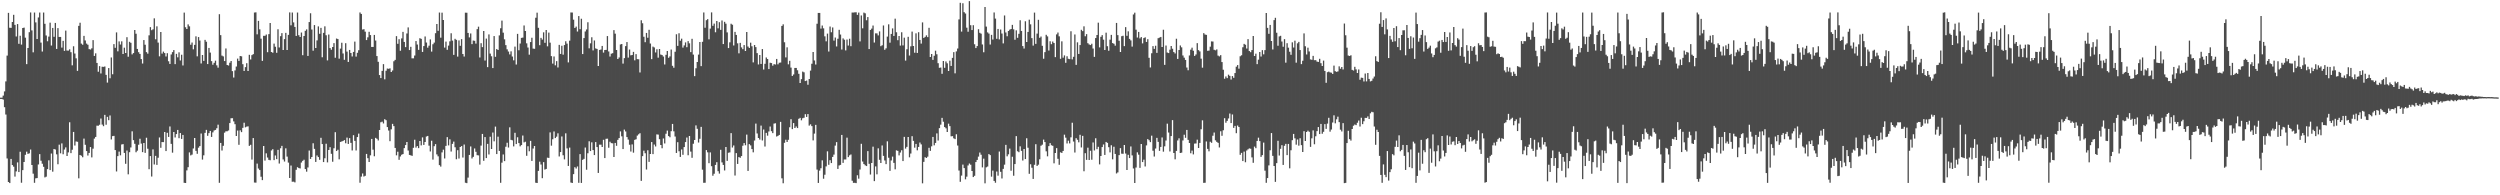 <?xml version="1.0" encoding="UTF-8"?>
<svg xmlns="http://www.w3.org/2000/svg" width="1920" height="150">
  <path d="M0 75.000h1v1.000H0zM1 75.000h1v1.000H1zM2 73.441h1v3.076H2zM3 70.198h1v12.129H3zM4 62.517h1v25.425H4zM5 42.714h1v78.979H5zM6 9.899h1v129.867H6zM7 21.288h1v119.325H7zM8 21.421h1v100.625H8zM9 16.908h1v109.851H9zM10 11.391h1v116.612H10zM11 19.084h1v116.548H11zM12 28.027h1v103.619H12zM13 18.505h1v106.203H13zM14 33.634h1v98.503H14zM15 27.445h1v89.105H15zM16 34.264h1v106.075H16zM17 21.519h1v109.135H17zM18 21.201h1v103.195H18zM19 28.942h1v89.963H19zM20 49.239h1v67.228H20zM21 36.848h1v81.316H21zM22 24.717h1v93.046H22zM23 9.581h1v105.255H23zM24 23.339h1v103.385H24zM25 40.201h1v93.180H25zM26 9.599h1v130.769H26zM27 17.180h1v119.778H27zM28 29.949h1v106.789H28zM29 13.417h1v112.900H29zM30 9.604h1v108.784H30zM31 32.707h1v90.739H31zM32 39.569h1v86.173H32zM33 9.606h1v118.514H33zM34 18.281h1v117.986H34zM35 27.255h1v108.448H35zM36 31.716h1v98.158H36zM37 28.120h1v94.997H37zM38 17.406h1v113.186H38zM39 34.964h1v82.950H39zM40 21.451h1v110.407H40zM41 28.285h1v86.141H41zM42 17.631h1v97.226H42zM43 37.564h1v80.975H43zM44 21.584h1v104.596H44zM45 28.386h1v82.737H45zM46 28.354h1v89.421H46zM47 36.552h1v73.573H47zM48 31.396h1v87.082H48zM49 39.043h1v75.795H49zM50 23.486h1v89.727H50zM51 38.814h1v81.012H51zM52 38.850h1v78.180H52zM53 37.907h1v55.974H53zM54 40.109h1v77.492H54zM55 50.162h1v64.839H55zM56 35.518h1v65.825H56zM57 41.121h1v70.664H57zM58 44.781h1v63.882H58zM59 54.426h1v54.493H59zM60 19.885h1v117.091H60zM61 17.484h1v101.570H61zM62 33.463h1v86.116H62zM63 34.332h1v86.455H63zM64 27.560h1v78.876H64zM65 31.052h1v80.144H65zM66 33.474h1v82.559H66zM67 34.348h1v85.077H67zM68 37.736h1v79.707H68zM69 38.029h1v74.898H69zM70 37.099h1v83.779H70zM71 30.821h1v83.349H71zM72 42.982h1v63.461H72zM73 40.972h1v64.177H73zM74 48.310h1v48.212H74zM75 55.080h1v41.495H75zM76 50.775h1v45.017H76zM77 56.433h1v34.603H77zM78 51.231h1v44.449H78zM79 51.361h1v45.537H79zM80 51.059h1v37.180H80zM81 57.509h1v38.297H81zM82 63.439h1v26.290H82zM83 52.270h1v40.046H83zM84 60.109h1v28.567H84zM85 44.149h1v62.948H85zM86 57.014h1v47.533H86zM87 33.872h1v70.464H87zM88 36.715h1v78.560H88zM89 24.873h1v106.787H89zM90 39.409h1v80.485H90zM91 31.783h1v84.662H91zM92 34.190h1v85.093H92zM93 31.734h1v79.201H93zM94 41.451h1v69.220H94zM95 36.612h1v80.817H95zM96 40.688h1v85.111H96zM97 28.564h1v87.031H97zM98 43.570h1v90.341H98zM99 32.098h1v84.802H99zM100 32.893h1v80.375H100zM101 41.778h1v59.110H101zM102 40.736h1v66.910H102zM103 23.044h1v87.372H103zM104 25.909h1v91.007H104zM105 37.580h1v78.112H105zM106 40.077h1v71.092H106zM107 41.437h1v65.116H107zM108 45.371h1v64.901H108zM109 48.798h1v68.062H109zM110 30.773h1v79.064H110zM111 34.344h1v83.072H111zM112 40.059h1v65.711H112zM113 41.222h1v73.028H113zM114 27.120h1v102.822H114zM115 20.842h1v99.006H115zM116 23.183h1v112.403H116zM117 22.545h1v92.213H117zM118 14.088h1v112.243H118zM119 30.164h1v89.519H119zM120 20.219h1v106.402H120zM121 32.732h1v88.418H121zM122 43.266h1v62.282H122zM123 24.575h1v88.947H123zM124 41.169h1v67.933H124zM125 39.626h1v69.549H125zM126 40.752h1v60.602H126zM127 43.362h1v72.635H127zM128 40.871h1v61.105H128zM129 47.035h1v58.144H129zM130 49.077h1v48.045H130zM131 41.824h1v68.679H131zM132 40.036h1v77.212H132zM133 38.470h1v62.898H133zM134 49.253h1v56.329H134zM135 41.352h1v61.632H135zM136 44.032h1v55.752H136zM137 40.166h1v65.965H137zM138 46.447h1v55.750H138zM139 42.027h1v64.672H139zM140 50.258h1v53.351H140zM141 9.679h1v130.719H141zM142 20.920h1v119.639H142zM143 22.286h1v108.570H143zM144 18.729h1v109.684H144zM145 20.226h1v96.795H145zM146 34.376h1v84.987H146zM147 32.682h1v86.077H147zM148 37.885h1v76.148H148zM149 34.474h1v71.524H149zM150 27.917h1v87.931H150zM151 43.270h1v74.866H151zM152 28.457h1v84.951H152zM153 31.133h1v81.032H153zM154 48.761h1v53.786H154zM155 42.263h1v80.289H155zM156 46.733h1v72.559H156zM157 30.627h1v71.437H157zM158 32.048h1v67.699H158zM159 49.196h1v55.079H159zM160 36.802h1v65.424H160zM161 40.402h1v60.178H161zM162 46.964h1v58.210H162zM163 49.727h1v51.959H163zM164 48.235h1v51.966H164zM165 46.568h1v53.200H165zM166 50.180h1v48.306H166zM167 51.981h1v43.751H167zM168 10.881h1v129.524H168zM169 26.992h1v82.804H169zM170 42.707h1v72.921H170zM171 43.323h1v68.647H171zM172 46.884h1v54.992H172zM173 37.202h1v63.673H173zM174 49.910h1v50.884H174zM175 50.333h1v49.874H175zM176 48.164h1v46.367H176zM177 46.834h1v43.971H177zM178 54.652h1v36.104H178zM179 59.539h1v33.719H179zM180 54.076h1v41.291H180zM181 51.118h1v53.346H181zM182 44.994h1v55.244H182zM183 46.786h1v64.411H183zM184 43.025h1v57.077H184zM185 43.275h1v58.178H185zM186 49.326h1v48.894H186zM187 54.501h1v39.750H187zM188 51.542h1v46.242H188zM189 48.514h1v48.709H189zM190 54.536h1v42.497H190zM191 42.094h1v69.915H191zM192 45.655h1v65.564H192zM193 42.327h1v80.263H193zM194 41.599h1v64.429H194zM195 9.643h1v130.547H195zM196 9.448h1v130.842H196zM197 26.392h1v99.247H197zM198 16.022h1v113.431H198zM199 22.520h1v108.066H199zM200 29.675h1v106.077H200zM201 46.722h1v91.610H201zM202 27.477h1v84.644H202zM203 27.500h1v95.825H203zM204 26.509h1v91.254H204zM205 40.079h1v80.927H205zM206 26.230h1v96.523H206zM207 17.683h1v105.392H207zM208 39.956h1v75.589H208zM209 40.501h1v74.102H209zM210 33.476h1v89.519H210zM211 35.891h1v83.509H211zM212 40.553h1v81.646H212zM213 22.483h1v92.618H213zM214 36.461h1v89.117H214zM215 27.816h1v86.047H215zM216 25.459h1v86.589H216zM217 38.386h1v84.070H217zM218 30.038h1v94.017H218zM219 25.250h1v88.652H219zM220 38.393h1v81.872H220zM221 26.761h1v98.093H221zM222 9.542h1v127.146H222zM223 19.444h1v107.700H223zM224 9.652h1v129.922H224zM225 17.212h1v122.303H225zM226 20.679h1v119.400H226zM227 27.580h1v102.822H227zM228 9.618h1v118.798H228zM229 27.033h1v102.021H229zM230 28.400h1v100.993H230zM231 24.978h1v99.870H231zM232 42.410h1v81.154H232zM233 27.624h1v95.038H233zM234 23.662h1v106.166H234zM235 22.568h1v109.277H235zM236 42.982h1v85.610H236zM237 16.928h1v98.695H237zM238 10.208h1v111.870H238zM239 22.675h1v97.894H239zM240 38.889h1v71.117H240zM241 19.233h1v95.097H241zM242 36.855h1v87.508H242zM243 31.027h1v88.389H243zM244 20.265h1v100.343H244zM245 25.960h1v96.775H245zM246 21.412h1v84.442H246zM247 43.987h1v66.654H247zM248 25.255h1v99.219H248zM249 20.219h1v101.332H249zM250 27.086h1v83.316H250zM251 46.367h1v78.371H251zM252 26.500h1v88.725H252zM253 36.926h1v76.134H253zM254 38.200h1v79.913H254zM255 36.099h1v88.123H255zM256 33.133h1v80.748H256zM257 44.364h1v57.189H257zM258 29.581h1v86.413H258zM259 30.000h1v85.015H259zM260 45.053h1v77.336H260zM261 37.347h1v71.664H261zM262 32.835h1v75.807H262zM263 41.066h1v67.194H263zM264 45.934h1v61.614H264zM265 33.183h1v76.855H265zM266 39.617h1v66.040H266zM267 47.559h1v62.996H267zM268 38.354h1v67.716H268zM269 40.714h1v68.991H269zM270 43.371h1v72.181H270zM271 39.874h1v63.948H271zM272 31.938h1v76.269H272zM273 43.456h1v72.124H273zM274 40.569h1v64.688H274zM275 38.551h1v64.060H275zM276 9.588h1v130.769H276zM277 10.714h1v124.926H277zM278 22.668h1v110.543H278zM279 22.421h1v113.134H279zM280 24.328h1v110.685H280zM281 30.748h1v87.487H281zM282 28.693h1v92.827H282zM283 24.447h1v99.984H283zM284 26.946h1v92.335H284zM285 36.069h1v70.609H285zM286 36.037h1v78.883H286zM287 26.843h1v93.149H287zM288 31.135h1v74.742H288zM289 43.048h1v63.548H289zM290 47.472h1v60.419H290zM291 57.653h1v42.172H291zM292 59.944h1v33.932H292zM293 54.417h1v39.048H293zM294 49.269h1v45.544H294zM295 60.908h1v30.625H295zM296 54.339h1v37.972H296zM297 52.615h1v44.990H297zM298 52.828h1v47.409H298zM299 52.471h1v55.979H299zM300 55.277h1v44.035H300zM301 54.124h1v40.993H301zM302 47.047h1v49.808H302zM303 45.996h1v67.595H303zM304 27.729h1v91.556H304zM305 33.659h1v82.870H305zM306 30.087h1v92.616H306zM307 38.981h1v81.181H307zM308 29.491h1v89.348H308zM309 24.481h1v93.831H309zM310 32.183h1v81.607H310zM311 36.211h1v75.187H311zM312 25.697h1v83.339H312zM313 21.064h1v94.539H313zM314 38.452h1v80.524H314zM315 35.950h1v83.335H315zM316 44.774h1v74.951H316zM317 44.804h1v68.684H317zM318 42.659h1v64.681H318zM319 31.519h1v81.863H319zM320 34.190h1v77.972H320zM321 38.283h1v75.482H321zM322 29.361h1v78.935H322zM323 29.846h1v81.799H323zM324 39.869h1v65.635H324zM325 35.390h1v75.919H325zM326 27.988h1v81.064H326zM327 32.645h1v72.218H327zM328 36.598h1v67.777H328zM329 35.053h1v76.816H329zM330 30.242h1v86.102H330zM331 39.613h1v68.496H331zM332 34.019h1v88.533H332zM333 32.721h1v79.581H333zM334 25.513h1v85.161H334zM335 18.411h1v100.181H335zM336 23.630h1v96.441H336zM337 9.599h1v117.246H337zM338 28.912h1v99.018H338zM339 9.730h1v107.310H339zM340 15.356h1v99.581H340zM341 36.539h1v85.141H341zM342 31.940h1v80.078H342zM343 38.228h1v67.079H343zM344 35.028h1v76.658H344zM345 31.760h1v75.239H345zM346 25.543h1v90.826H346zM347 31.171h1v79.306H347zM348 42.117h1v66.654H348zM349 29.800h1v83.314H349zM350 30.640h1v91.657H350zM351 43.456h1v71.898H351zM352 31.034h1v90.700H352zM353 35.163h1v77.757H353zM354 30.061h1v82.117H354zM355 41.489h1v79.483H355zM356 43.410h1v67.613H356zM357 9.732h1v130.602H357zM358 9.794h1v130.849H358zM359 25.310h1v111.099H359zM360 28.732h1v90.272H360zM361 25.692h1v86.793H361zM362 33.870h1v87.817H362zM363 31.126h1v89.323H363zM364 31.339h1v82.666H364zM365 33.495h1v83.083H365zM366 22.371h1v96.844H366zM367 20.496h1v98.862H367zM368 44.112h1v82.287H368zM369 33.170h1v78.650H369zM370 36.179h1v66.697H370zM371 23.808h1v99.680H371zM372 46.490h1v58.780H372zM373 29.640h1v91.733H373zM374 51.579h1v58.899H374zM375 26.420h1v92.232H375zM376 41.146h1v63.886H376zM377 43.227h1v71.195H377zM378 52.290h1v49.513H378zM379 27.695h1v80.863H379zM380 43.618h1v53.593H380zM381 37.683h1v80.664H381zM382 38.409h1v66.537H382zM383 27.161h1v88.741H383zM384 21.687h1v118.693H384zM385 15.809h1v109.109H385zM386 25.079h1v93.557H386zM387 30.201h1v93.548H387zM388 34.644h1v78.032H388zM389 37.878h1v71.751H389zM390 39.574h1v73.735H390zM391 41.798h1v56.001H391zM392 39.425h1v67.990H392zM393 43.421h1v64.349H393zM394 46.319h1v66.132H394zM395 35.813h1v66.173H395zM396 49.553h1v61.069H396zM397 26.017h1v79.425H397zM398 38.622h1v71.277H398zM399 33.456h1v78.917H399zM400 29.105h1v82.309H400zM401 28.857h1v75.223H401zM402 19.560h1v89.803H402zM403 23.811h1v85.060H403zM404 33.275h1v86.368H404zM405 36.518h1v75.832H405zM406 41.991h1v74.182H406zM407 32.288h1v75.894H407zM408 28.963h1v94.619H408zM409 37.324h1v76.727H409zM410 37.498h1v74.630H410zM411 13.625h1v126.734H411zM412 9.723h1v130.810H412zM413 21.346h1v109.881H413zM414 34.705h1v89.467H414zM415 29.061h1v97.308H415zM416 30.418h1v106.455H416zM417 24.843h1v99.698H417zM418 32.872h1v97.379H418zM419 23.028h1v106.729H419zM420 35.589h1v85.503H420zM421 25.037h1v96.262H421zM422 32.762h1v68.908H422zM423 43.098h1v68.764H423zM424 48.834h1v58.137H424zM425 43.382h1v57.590H425zM426 50.178h1v55.853H426zM427 46.925h1v58.057H427zM428 51.807h1v50.609H428zM429 34.460h1v85.720H429zM430 41.421h1v75.347H430zM431 35.117h1v69.675H431zM432 41.991h1v77.260H432zM433 34.612h1v87.807H433zM434 31.673h1v70.716H434zM435 33.508h1v80.481H435zM436 47.937h1v79.479H436zM437 31.247h1v82.133H437zM438 9.560h1v130.607H438zM439 9.627h1v130.895H439zM440 15.122h1v118.592H440zM441 21.469h1v106.938H441zM442 20.432h1v108.977H442zM443 24.220h1v103.621H443zM444 12.332h1v128.048H444zM445 22.433h1v95.933H445zM446 14.410h1v126.061H446zM447 41.501h1v81.271H447zM448 29.240h1v92.744H448zM449 24.170h1v89.125H449zM450 22.643h1v107.723H450zM451 17.088h1v100.629H451zM452 37.095h1v71.389H452zM453 33.282h1v82.731H453zM454 28.635h1v80.657H454zM455 38.690h1v76.578H455zM456 31.068h1v88.009H456zM457 37.177h1v71.934H457zM458 37.592h1v75.372H458zM459 50.704h1v82.118H459zM460 38.324h1v72.763H460zM461 38.063h1v73.042H461zM462 35.264h1v77.626H462zM463 40.377h1v66.974H463zM464 38.402h1v82.983H464zM465 38.306h1v68.276H465zM466 27.690h1v78.814H466zM467 39.537h1v73.903H467zM468 43.442h1v65.388H468zM469 41.192h1v68.755H469zM470 40.881h1v69.190H470zM471 23.138h1v97.425H471zM472 25.852h1v83.927H472zM473 38.379h1v73.575H473zM474 45.325h1v62.085H474zM475 44.156h1v61.879H475zM476 34.138h1v66.754H476zM477 33.778h1v70.913H477zM478 48.869h1v65.599H478zM479 44.630h1v54.905H479zM480 35.413h1v65.539H480zM481 32.330h1v72.943H481zM482 44.245h1v62.966H482zM483 38.040h1v73.092H483zM484 42.508h1v73.850H484zM485 42.263h1v68.618H485zM486 39.812h1v77.421H486zM487 46.319h1v61.115H487zM488 41.567h1v65.365H488zM489 45.401h1v58.725H489zM490 45.502h1v57.679H490zM491 55.676h1v46.615H491zM492 15.575h1v123.314H492zM493 17.855h1v102.030H493zM494 28.189h1v87.549H494zM495 32.389h1v85.299H495zM496 25.314h1v104.914H496zM497 28.983h1v86.429H497zM498 22.865h1v101.433H498zM499 33.440h1v84.850H499zM500 45.435h1v63.676H500zM501 35.815h1v82.561H501zM502 36.477h1v74.534H502zM503 40.308h1v72.161H503zM504 37.832h1v65.406H504zM505 44.268h1v59.100H505zM506 37.614h1v69.313H506zM507 41.906h1v69.455H507zM508 42.293h1v71.584H508zM509 43.419h1v62.907H509zM510 49.514h1v60.655H510zM511 42.078h1v60.620H511zM512 39.157h1v61.144H512zM513 44.396h1v60.098H513zM514 43.334h1v62.076H514zM515 38.029h1v62.744H515zM516 50.553h1v44.603H516zM517 52.020h1v48.842H517zM518 39.713h1v65.159H518zM519 26.296h1v91.183H519zM520 35.250h1v73.955H520zM521 25.548h1v90.643H521zM522 31.274h1v89.238H522zM523 29.681h1v85.083H523zM524 36.555h1v82.332H524zM525 34.843h1v78.082H525zM526 32.570h1v76.537H526zM527 36.248h1v69.402H527zM528 31.602h1v87.633H528zM529 33.295h1v71.147H529zM530 40.052h1v76.352H530zM531 29.796h1v91.412H531zM532 41.929h1v68.437H532zM533 58.472h1v49.023H533zM534 52.423h1v43.898H534zM535 47.635h1v51.268H535zM536 41.920h1v67.530H536zM537 32.247h1v74.376H537zM538 50.812h1v46.645H538zM539 32.096h1v98.190H539zM540 9.581h1v130.794H540zM541 21.313h1v119.046H541zM542 15.527h1v99.711H542zM543 14.710h1v102.268H543zM544 30.194h1v95.139H544zM545 21.991h1v95.033H545zM546 9.547h1v118.091H546zM547 19.819h1v115.157H547zM548 18.102h1v115.322H548zM549 24.804h1v101.868H549zM550 16.106h1v108.471H550zM551 21.751h1v109.721H551zM552 17.052h1v116.297H552zM553 22.927h1v92.133H553zM554 15.710h1v109.016H554zM555 33.852h1v92.841H555zM556 16.752h1v114.159H556zM557 18.201h1v94.708H557zM558 24.870h1v98.675H558zM559 36.939h1v80.362H559zM560 32.490h1v84.546H560zM561 18.251h1v83.996H561zM562 18.986h1v94.330H562zM563 34.932h1v76.775H563zM564 24.481h1v110.311H564zM565 26.830h1v90.755H565zM566 33.295h1v92.584H566zM567 40.945h1v79.671H567zM568 32.934h1v88.263H568zM569 36.392h1v83.477H569zM570 37.804h1v74.095H570zM571 34.607h1v75.253H571zM572 39.169h1v72.390H572zM573 24.600h1v78.784H573zM574 35.715h1v95.546H574zM575 36.795h1v73.902H575zM576 32.751h1v78.915H576zM577 35.550h1v78.920H577zM578 47.912h1v69.076H578zM579 34.566h1v73.342H579zM580 36.211h1v58.695H580zM581 40.823h1v61.655H581zM582 49.528h1v56.452H582zM583 42.247h1v64.985H583zM584 49.102h1v47.359H584zM585 37.699h1v70.167H585zM586 53.391h1v46.079H586zM587 49.020h1v63.493H587zM588 44.156h1v57.887H588zM589 45.335h1v58.853H589zM590 53.020h1v47.936H590zM591 48.157h1v49.034H591zM592 48.441h1v52.307H592zM593 50.411h1v51.815H593zM594 49.237h1v45.711H594zM595 49.571h1v45.120H595zM596 45.275h1v59.574H596zM597 49.386h1v54.944H597zM598 48.198h1v55.450H598zM599 48.035h1v45.566H599zM600 19.938h1v117.002H600zM601 18.668h1v122.076H601zM602 32.474h1v77.182H602zM603 44.067h1v63.252H603zM604 36.344h1v72.731H604zM605 49.386h1v58.002H605zM606 46.692h1v51.053H606zM607 51.915h1v39.647H607zM608 58.301h1v40.854H608zM609 57.166h1v37.368H609zM610 52.180h1v46.109H610zM611 52.151h1v44.983H611zM612 53.950h1v44.424H612zM613 56.701h1v34.543H613zM614 63.734h1v26.807H614zM615 60.796h1v31.602H615zM616 55.012h1v35.834H616zM617 55.547h1v34.887H617zM618 62.276h1v25.447H618zM619 61.823h1v27.977H619zM620 65.092h1v22.511H620zM621 60.651h1v35.793H621zM622 54.215h1v41.295H622zM623 48.958h1v47.922H623zM624 39.956h1v67.867H624zM625 46.456h1v56.150H625zM626 49.555h1v46.365H626zM627 18.251h1v111.994H627zM628 9.954h1v130.520H628zM629 9.908h1v121.110H629zM630 21.966h1v107.253H630zM631 19.592h1v103.568H631zM632 21.755h1v115.487H632zM633 27.901h1v106.311H633zM634 31.741h1v96.047H634zM635 25.788h1v90.451H635zM636 39.558h1v86.993H636zM637 20.387h1v102.666H637zM638 24.763h1v100.467H638zM639 21.080h1v99.421H639zM640 31.206h1v87.505H640zM641 28.805h1v83.007H641zM642 35.687h1v73.465H642zM643 29.755h1v99.996H643zM644 22.881h1v104.205H644zM645 26.498h1v100.105H645zM646 38.026h1v65.589H646zM647 29.471h1v95.592H647zM648 30.515h1v91.943H648zM649 38.695h1v83.784H649zM650 30.363h1v75.363H650zM651 34.943h1v85.752H651zM652 29.750h1v89.551H652zM653 35.458h1v83.195H653zM654 9.627h1v129.192H654zM655 9.604h1v130.840H655zM656 9.483h1v130.916H656zM657 9.439h1v131.199H657zM658 11.410h1v123.191H658zM659 9.700h1v127.542H659zM660 31.783h1v98.407H660zM661 11.879h1v98.542H661zM662 21.767h1v102.264H662zM663 9.666h1v116.312H663zM664 10.261h1v116.729H664zM665 15.546h1v111.977H665zM666 13.113h1v102.966H666zM667 37.665h1v88.110H667zM668 23.007h1v111.019H668zM669 21.982h1v103.200H669zM670 19.606h1v93.055H670zM671 32.677h1v106.455H671zM672 25.580h1v102.236H672zM673 25.639h1v108.258H673zM674 27.171h1v86.754H674zM675 24.110h1v98.599H675zM676 35.493h1v89.696H676zM677 34.769h1v76.967H677zM678 19.563h1v100.153H678zM679 38.244h1v85.004H679zM680 37.136h1v88.924H680zM681 28.118h1v80.407H681zM682 18.668h1v102.495H682zM683 32.778h1v98.451H683zM684 26.054h1v97.201H684zM685 21.819h1v98.427H685zM686 27.596h1v97.462H686zM687 14.337h1v115.727H687zM688 24.792h1v90.677H688zM689 30.858h1v85.031H689zM690 27.635h1v91.710H690zM691 35.014h1v82.154H691zM692 24.772h1v90.634H692zM693 34.877h1v88.817H693zM694 28.954h1v76.145H694zM695 46.559h1v67.547H695zM696 37.832h1v74.971H696zM697 28.278h1v76.953H697zM698 42.648h1v78.160H698zM699 35.600h1v82.326H699zM700 24.257h1v80.336H700zM701 35.351h1v72.829H701zM702 40.494h1v72.902H702zM703 25.603h1v84.930H703zM704 40.665h1v74.788H704zM705 24.710h1v88.139H705zM706 30.659h1v78.800H706zM707 33.474h1v77.400H707zM708 17.226h1v123.573H708zM709 29.134h1v95.200H709zM710 28.292h1v92.458H710zM711 27.136h1v94.227H711zM712 28.530h1v91.788H712zM713 21.348h1v92.149H713zM714 43.753h1v72.106H714zM715 41.485h1v70.904H715zM716 45.957h1v59.199H716zM717 42.819h1v68.780H717zM718 38.921h1v70.838H718zM719 41.675h1v60.792H719zM720 48.544h1v59.382H720zM721 52.089h1v46.320H721zM722 51.890h1v43.857H722zM723 56.673h1v33.870H723zM724 46.859h1v46.656H724zM725 52.084h1v45.525H725zM726 47.198h1v51.380H726zM727 48.651h1v52.726H727zM728 54.522h1v40.435H728zM729 46.589h1v50.295H729zM730 50.642h1v54.086H730zM731 44.421h1v60.140H731zM732 40.059h1v66.159H732zM733 56.300h1v50.543H733zM734 39.496h1v63.609H734zM735 37.276h1v74.477H735zM736 14.921h1v116.061H736zM737 2.135h1v137.475H737zM738 24.252h1v110.623H738zM739 2.531h1v123.859H739zM740 9.350h1v119.750H740zM741 10.419h1v127.285H741zM742 21.231h1v114.473H742zM743 24.387h1v102.692H743zM744 0.861h1v124.735H744zM745 19.357h1v107.134H745zM746 23.099h1v108.224H746zM747 19.347h1v116.656H747zM748 34.016h1v100.996H748zM749 36.928h1v87.558H749zM750 35.367h1v87.487H750zM751 22.424h1v97.862H751zM752 25.193h1v91.973H752zM753 25.873h1v92.955H753zM754 34.142h1v94.434H754zM755 40.155h1v81.717H755zM756 5.374h1v135.415H756zM757 20.439h1v108.087H757zM758 24.859h1v103.053H758zM759 25.822h1v92.508H759zM760 34.184h1v84.960H760zM761 26.793h1v108.886H761zM762 30.379h1v100.630H762zM763 9.579h1v129.391H763zM764 14.307h1v126.020H764zM765 29.796h1v101.948H765zM766 22.243h1v112.671H766zM767 30.274h1v86.081H767zM768 22.701h1v109.247H768zM769 25.740h1v111.307H769zM770 33.309h1v96.388H770zM771 11.861h1v114.603H771zM772 24.909h1v86.372H772zM773 27.869h1v92.170H773zM774 23.827h1v94.678H774zM775 22.810h1v91.304H775zM776 22.247h1v108.899H776zM777 19.116h1v101.238H777zM778 22.549h1v112.415H778zM779 30.524h1v95.466H779zM780 23.280h1v81.249H780zM781 29.018h1v87.148H781zM782 25.939h1v90.936H782zM783 15.546h1v96.830H783zM784 23.746h1v92.112H784zM785 35.394h1v87.888H785zM786 37.287h1v77.134H786zM787 16.342h1v105.834H787zM788 32.249h1v73.925H788zM789 24.541h1v88.940H789zM790 15.102h1v118.389H790zM791 18.668h1v107.500H791zM792 29.297h1v99.533H792zM793 35.046h1v102.358H793zM794 9.695h1v116.896H794zM795 33.714h1v77.031H795zM796 25.829h1v101.618H796zM797 15.186h1v111.275H797zM798 29.050h1v93.259H798zM799 28.043h1v83.886H799zM800 35.159h1v75.921H800zM801 45.113h1v62.092H801zM802 40.059h1v69.059H802zM803 26.708h1v89.492H803zM804 27.953h1v92.129H804zM805 38.798h1v73.438H805zM806 31.668h1v78.253H806zM807 33.945h1v77.601H807zM808 31.913h1v80.064H808zM809 33.046h1v92.390H809zM810 43.865h1v73.630H810zM811 26.415h1v87.372H811zM812 24.962h1v97.020H812zM813 27.910h1v98.670H813zM814 45.163h1v71.852H814zM815 31.764h1v85.699H815zM816 44.268h1v71.637H816zM817 42.533h1v60.886H817zM818 48.207h1v57.517H818zM819 43.236h1v66.944H819zM820 45.165h1v62.852H820zM821 45.424h1v64.722H821zM822 23.996h1v81.460H822zM823 45.598h1v48.654H823zM824 43.636h1v65.070H824zM825 26.477h1v90.659H825zM826 49.809h1v56.343H826zM827 32.536h1v74.834H827zM828 41.409h1v67.919H828zM829 34.593h1v68.942H829zM830 22.877h1v90.382H830zM831 23.898h1v80.437H831zM832 20.238h1v111.286H832zM833 27.853h1v89.828H833zM834 26.221h1v96.578H834zM835 33.202h1v80.204H835zM836 34.154h1v88.716H836zM837 34.625h1v81.133H837zM838 33.572h1v89.078H838zM839 37.251h1v72.156H839zM840 43.694h1v71.875H840zM841 29.244h1v76.958H841zM842 26.894h1v87.706H842zM843 17.397h1v95.349H843zM844 36.392h1v89.872H844zM845 28.246h1v91.575H845zM846 26.997h1v85.960H846zM847 30.489h1v80.453H847zM848 38.402h1v80.602H848zM849 25.083h1v83.914H849zM850 35.472h1v74.266H850zM851 38.940h1v74.097H851zM852 30.476h1v86.587H852zM853 26.793h1v84.763H853zM854 33.076h1v89.293H854zM855 33.595h1v79.075H855zM856 35.092h1v83.122H856zM857 17.626h1v115.580H857zM858 26.992h1v105.397H858zM859 31.309h1v87.851H859zM860 39.947h1v73.825H860zM861 27.786h1v90.211H861zM862 27.434h1v90.698H862zM863 35.408h1v75.972H863zM864 20.824h1v97.088H864zM865 27.486h1v103.067H865zM866 24.049h1v94.859H866zM867 29.874h1v91.497H867zM868 31.025h1v81.479H868zM869 35.772h1v83.589H869zM870 11.121h1v118.235H870zM871 9.711h1v130.849H871zM872 22.803h1v105.869H872zM873 28.835h1v88.160H873zM874 24.518h1v94.271H874zM875 29.503h1v99.400H875zM876 28.452h1v82.119H876zM877 33.305h1v91.154H877zM878 29.233h1v93.367H878zM879 28.670h1v99.151H879zM880 32.224h1v79.462H880zM881 30.119h1v76.692H881zM882 44.382h1v63.365H882zM883 51.791h1v57.352H883zM884 40.933h1v63.271H884zM885 35.424h1v80.318H885zM886 37.511h1v82.717H886zM887 35.143h1v78.954H887zM888 40.594h1v65.273H888zM889 29.324h1v79.643H889zM890 28.901h1v86.981H890zM891 28.342h1v84.493H891zM892 36.083h1v69.505H892zM893 22.849h1v93.616H893zM894 49.828h1v62.559H894zM895 34.969h1v72.950H895zM896 40.350h1v54.626H896zM897 40.759h1v61.023H897zM898 38.152h1v78.171H898zM899 35.303h1v69.219H899zM900 37.436h1v54.845H900zM901 39.965h1v77.558H901zM902 41.036h1v81.339H902zM903 29.768h1v86.123H903zM904 45.284h1v62.589H904zM905 38.422h1v67.814H905zM906 34.939h1v82.568H906zM907 36.358h1v80.886H907zM908 42.606h1v65.251H908zM909 44.270h1v59.226H909zM910 46.021h1v59.787H910zM911 51.869h1v47.913H911zM912 53.957h1v53.445H912zM913 42.579h1v67.269H913zM914 38.120h1v79.600H914zM915 36.589h1v79.084H915zM916 38.967h1v79.595H916zM917 42.959h1v67.304H917zM918 41.840h1v68.357H918zM919 33.110h1v74.147H919zM920 38.498h1v75.173H920zM921 39.455h1v70.302H921zM922 45.051h1v54.227H922zM923 51.945h1v40.476H923zM924 25.447h1v114.999H924zM925 26.516h1v113.848H925zM926 26.765h1v81.897H926zM927 39.034h1v75.296H927zM928 38.857h1v77.366H928zM929 35.854h1v72.987H929zM930 31.771h1v77.915H930zM931 31.920h1v72.302H931zM932 38.267h1v63.543H932zM933 38.649h1v69.126H933zM934 37.930h1v71.041H934zM935 42.693h1v67.011H935zM936 43.311h1v69.959H936zM937 42.336h1v58.501H937zM938 47.662h1v56.608H938zM939 53.577h1v46.478H939zM940 60.493h1v30.309H940zM941 58.733h1v35.541H941zM942 60.004h1v32.836H942zM943 57.351h1v33.646H943zM944 58.250h1v28.940H944zM945 61.082h1v33.436H945zM946 58.429h1v29.483H946zM947 59.736h1v38.455H947zM948 56.099h1v40.542H948zM949 51.199h1v51.099H949zM950 49.979h1v46.409H950zM951 52.757h1v44.761H951zM952 43.236h1v75.649H952zM953 42.423h1v74.992H953zM954 36.308h1v87.398H954zM955 33.680h1v82.770H955zM956 34.335h1v90.263H956zM957 37.287h1v78.347H957zM958 30.036h1v84.644H958zM959 39.203h1v74.772H959zM960 40.105h1v74.099H960zM961 38.443h1v82.447H961zM962 27.631h1v97.395H962zM963 43.007h1v69.579H963zM964 41.199h1v72.605H964zM965 49.262h1v58.995H965zM966 45.845h1v59.863H966zM967 39.951h1v68.455H967zM968 43.407h1v77.057H968zM969 38.523h1v80.634H969zM970 41.711h1v67.814H970zM971 38.519h1v92.548H971zM972 9.977h1v130.428H972zM973 21.405h1v115.361H973zM974 25.955h1v101.046H974zM975 19.141h1v96.276H975zM976 31.506h1v70.666H976zM977 37.981h1v81.724H977zM978 15.468h1v112.021H978zM979 13.646h1v126.031H979zM980 25.145h1v100.160H980zM981 35.136h1v72.994H981zM982 27.972h1v91.453H982zM983 27.500h1v86.802H983zM984 31.902h1v79.592H984zM985 35.896h1v90.765H985zM986 30.057h1v81.929H986zM987 48.120h1v62.390H987zM988 33.172h1v85.979H988zM989 36.600h1v73.955H989zM990 39.738h1v89.531H990zM991 42.096h1v73.312H991zM992 32.533h1v75.154H992zM993 36.488h1v66.386H993zM994 31.229h1v75.012H994zM995 48.122h1v62.966H995zM996 33.286h1v73.811H996zM997 32.162h1v79.700H997zM998 38.473h1v67.711H998zM999 49.239h1v62.207H999zM1000 46.637h1v70.103H1000zM1001 25.632h1v75.143H1001zM1002 35.529h1v72.772H1002zM1003 41.821h1v59.531H1003zM1004 36.607h1v63.770H1004zM1005 39.537h1v61.662H1005zM1006 45.634h1v67.183H1006zM1007 45.921h1v60.307H1007zM1008 42.915h1v57.246H1008zM1009 46.220h1v64.589H1009zM1010 46.202h1v58.469H1010zM1011 47.326h1v53.367H1011zM1012 47.587h1v50.014H1012zM1013 45.170h1v57.771H1013zM1014 48.528h1v46.635H1014zM1015 50.681h1v52.023H1015zM1016 46.518h1v54.704H1016zM1017 54.478h1v40.856H1017zM1018 63.583h1v35.393H1018zM1019 55.474h1v39.442H1019zM1020 54.989h1v35.468H1020zM1021 55.586h1v45.555H1021zM1022 55.790h1v43.667H1022zM1023 56.802h1v37.329H1023zM1024 50.363h1v38.221H1024zM1025 54.696h1v40.023H1025zM1026 55.172h1v36.493H1026zM1027 54.826h1v34.768H1027zM1028 50.967h1v42.843H1028zM1029 52.769h1v46.798H1029zM1030 51.460h1v49.519H1030zM1031 53.371h1v41.172H1031zM1032 18.077h1v122.568H1032zM1033 27.097h1v113.369H1033zM1034 36.600h1v73.289H1034zM1035 42.648h1v57.805H1035zM1036 42.991h1v63.868H1036zM1037 42.460h1v65.539H1037zM1038 53.645h1v45.443H1038zM1039 54.185h1v42.367H1039zM1040 51.322h1v44.294H1040zM1041 53.279h1v42.815H1041zM1042 56.065h1v38.212H1042zM1043 53.352h1v39.226H1043zM1044 61.244h1v35.958H1044zM1045 59.674h1v30.732H1045zM1046 59.827h1v35.498H1046zM1047 62.588h1v30.533H1047zM1048 56.497h1v34.005H1048zM1049 62.508h1v28.043H1049zM1050 56.085h1v33.296H1050zM1051 60.603h1v30.776H1051zM1052 62.503h1v24.530H1052zM1053 62.041h1v23.836H1053zM1054 60.333h1v25.910H1054zM1055 58.791h1v38.391H1055zM1056 43.206h1v68.016H1056zM1057 46.964h1v52.669H1057zM1058 47.569h1v53.813H1058zM1059 18.224h1v101.483H1059zM1060 9.432h1v124.907H1060zM1061 20.663h1v119.719H1061zM1062 15.404h1v110.879H1062zM1063 26.351h1v107.910H1063zM1064 14.154h1v121.875H1064zM1065 22.561h1v93.435H1065zM1066 44.575h1v94.146H1066zM1067 27.521h1v104.681H1067zM1068 30.299h1v99.719H1068zM1069 32.089h1v86.285H1069zM1070 21.529h1v97.759H1070zM1071 31.677h1v81.044H1071zM1072 20.107h1v87.894H1072zM1073 36.168h1v76.750H1073zM1074 29.219h1v74.708H1074zM1075 38.544h1v77.611H1075zM1076 26.857h1v88.253H1076zM1077 23.312h1v87.976H1077zM1078 23.245h1v96.443H1078zM1079 42.423h1v88.064H1079zM1080 19.199h1v92.186H1080zM1081 29.146h1v87.814H1081zM1082 37.511h1v90.829H1082zM1083 27.859h1v86.944H1083zM1084 37.072h1v92.122H1084zM1085 28.814h1v79.961H1085zM1086 45.225h1v64.955H1086zM1087 9.654h1v130.742H1087zM1088 18.491h1v116.610H1088zM1089 32.007h1v85.239H1089zM1090 29.320h1v101.552H1090zM1091 26.784h1v80.636H1091zM1092 23.087h1v102.646H1092zM1093 39.599h1v75.795H1093zM1094 27.223h1v89.652H1094zM1095 32.355h1v74.557H1095zM1096 37.530h1v68.631H1096zM1097 36.568h1v96.196H1097zM1098 35.058h1v79.087H1098zM1099 41.050h1v83.921H1099zM1100 43.927h1v59.306H1100zM1101 42.176h1v74.033H1101zM1102 37.136h1v90.701H1102zM1103 36.413h1v79.684H1103zM1104 31.931h1v79.670H1104zM1105 31.224h1v92.614H1105zM1106 40.491h1v81.328H1106zM1107 30.659h1v73.781H1107zM1108 32.311h1v83.314H1108zM1109 24.568h1v95.594H1109zM1110 32.185h1v85.290H1110zM1111 28.420h1v75.585H1111zM1112 39.004h1v72.376H1112zM1113 24.937h1v79.926H1113zM1114 38.704h1v72.229H1114zM1115 33.021h1v75.811H1115zM1116 20.737h1v87.830H1116zM1117 34.687h1v76.837H1117zM1118 35.797h1v69.416H1118zM1119 29.359h1v81.208H1119zM1120 30.416h1v77.855H1120zM1121 42.851h1v66.958H1121zM1122 36.205h1v77.750H1122zM1123 21.950h1v89.773H1123zM1124 43.597h1v67.594H1124zM1125 48.219h1v68.375H1125zM1126 34.637h1v72.149H1126zM1127 38.949h1v64.266H1127zM1128 48.985h1v59.719H1128zM1129 35.392h1v69.810H1129zM1130 39.082h1v69.485H1130zM1131 36.237h1v71.501H1131zM1132 35.504h1v71.483H1132zM1133 42.027h1v68.416H1133zM1134 47.095h1v60.973H1134zM1135 33.234h1v66.878H1135zM1136 34.785h1v80.032H1136zM1137 34.591h1v83.621H1137zM1138 36.047h1v66.317H1138zM1139 39.283h1v66.999H1139zM1140 9.613h1v130.691H1140zM1141 9.538h1v130.311H1141zM1142 28.182h1v93.067H1142zM1143 28.635h1v96.361H1143zM1144 35.909h1v84.047H1144zM1145 35.511h1v83.351H1145zM1146 31.357h1v80.279H1146zM1147 35.802h1v73.774H1147zM1148 35.957h1v75.837H1148zM1149 41.647h1v67.265H1149zM1150 40.942h1v65.962H1150zM1151 41.485h1v64.349H1151zM1152 43.792h1v64.855H1152zM1153 43.581h1v62.625H1153zM1154 44.316h1v62.403H1154zM1155 54.103h1v40.492H1155zM1156 55.545h1v38.375H1156zM1157 51.416h1v40.620H1157zM1158 54.916h1v32.534H1158zM1159 51.917h1v40.387H1159zM1160 55.540h1v35.699H1160zM1161 58.333h1v32.071H1161zM1162 55.023h1v41.179H1162zM1163 56.689h1v36.283H1163zM1164 58.321h1v33.349H1164zM1165 50.800h1v49.840H1165zM1166 51.256h1v43.584H1166zM1167 51.771h1v38.601H1167zM1168 31.595h1v76.040H1168zM1169 33.655h1v84.761H1169zM1170 31.570h1v83.944H1170zM1171 31.643h1v80.799H1171zM1172 24.978h1v94.243H1172zM1173 28.148h1v84.761H1173zM1174 28.436h1v82.556H1174zM1175 30.391h1v75.543H1175zM1176 23.474h1v90.762H1176zM1177 17.187h1v98.723H1177zM1178 28.329h1v79.006H1178zM1179 38.965h1v81.348H1179zM1180 43.176h1v71.817H1180zM1181 51.045h1v58.309H1181zM1182 48.239h1v64.896H1182zM1183 35.332h1v79.503H1183zM1184 37.752h1v67.739H1184zM1185 35.030h1v76.031H1185zM1186 39.400h1v69.684H1186zM1187 29.597h1v82.957H1187zM1188 9.551h1v129.696H1188zM1189 29.752h1v96.752H1189zM1190 22.792h1v109.275H1190zM1191 16.919h1v104.461H1191zM1192 33.014h1v82.536H1192zM1193 23.744h1v103.646H1193zM1194 19.771h1v101.607H1194zM1195 9.659h1v130.648H1195zM1196 18.171h1v110.959H1196zM1197 30.581h1v85.960H1197zM1198 29.308h1v88.876H1198zM1199 21.778h1v109.373H1199zM1200 22.620h1v97.967H1200zM1201 20.462h1v103.696H1201zM1202 29.810h1v106.391H1202zM1203 28.956h1v88.620H1203zM1204 24.719h1v104.539H1204zM1205 32.751h1v90.934H1205zM1206 38.157h1v81.998H1206zM1207 37.198h1v64.095H1207zM1208 50.345h1v46.631H1208zM1209 51.157h1v63.862H1209zM1210 43.824h1v71.797H1210zM1211 41.581h1v59.753H1211zM1212 35.266h1v73.973H1212zM1213 40.267h1v71.481H1213zM1214 36.829h1v75.493H1214zM1215 9.606h1v127.993H1215zM1216 28.008h1v91.623H1216zM1217 33.920h1v93.610H1217zM1218 28.324h1v88.997H1218zM1219 39.846h1v67.068H1219zM1220 28.148h1v95.459H1220zM1221 26.317h1v92.211H1221zM1222 9.673h1v123.733H1222zM1223 19.775h1v104.729H1223zM1224 33.875h1v74.646H1224zM1225 38.814h1v69.146H1225zM1226 26.878h1v101.678H1226zM1227 24.209h1v94.678H1227zM1228 23.190h1v96.365H1228zM1229 39.109h1v92.118H1229zM1230 34.538h1v80.909H1230zM1231 26.042h1v99.032H1231zM1232 30.858h1v84.914H1232zM1233 42.041h1v75.651H1233zM1234 43.211h1v53.966H1234zM1235 48.312h1v50.371H1235zM1236 52.785h1v57.512H1236zM1237 42.281h1v68.526H1237zM1238 45.275h1v55.640H1238zM1239 34.614h1v72.749H1239zM1240 40.968h1v66.764H1240zM1241 35.708h1v74.257H1241zM1242 9.620h1v130.822H1242zM1243 25.564h1v98.121H1243zM1244 31.661h1v92.790H1244zM1245 41.652h1v69.941H1245zM1246 52.714h1v43.088H1246zM1247 42.858h1v61.543H1247zM1248 50.093h1v68.769H1248zM1249 10.673h1v129.973H1249zM1250 15.015h1v101.380H1250zM1251 34.138h1v85.390H1251zM1252 38.901h1v80.868H1252zM1253 42.144h1v76.713H1253zM1254 35.774h1v71.911H1254zM1255 37.198h1v74.294H1255zM1256 51.041h1v60.646H1256zM1257 43.787h1v65.280H1257zM1258 39.407h1v73.232H1258zM1259 36.134h1v78.279H1259zM1260 40.423h1v68.322H1260zM1261 52.183h1v50.785H1261zM1262 50.311h1v56.624H1262zM1263 46.999h1v51.808H1263zM1264 29.192h1v72.531H1264zM1265 39.024h1v63.843H1265zM1266 43.668h1v63.442H1266zM1267 43.240h1v61.025H1267zM1268 43.456h1v61.447H1268zM1269 41.656h1v56.926H1269zM1270 39.439h1v62.115H1270zM1271 34.909h1v67.768H1271zM1272 33.021h1v81.300H1272zM1273 45.248h1v68.332H1273zM1274 49.832h1v57.251H1274zM1275 46.275h1v72.291H1275zM1276 9.620h1v130.721H1276zM1277 9.441h1v130.817H1277zM1278 25.475h1v99.728H1278zM1279 33.582h1v79.993H1279zM1280 32.419h1v81.820H1280zM1281 35.683h1v82.957H1281zM1282 38.358h1v91.385H1282zM1283 38.722h1v73.385H1283zM1284 39.562h1v67.066H1284zM1285 36.319h1v70.744H1285zM1286 44.112h1v61.037H1286zM1287 48.866h1v58.650H1287zM1288 52.574h1v41.220H1288zM1289 50.297h1v49.643H1289zM1290 45.646h1v53.422H1290zM1291 49.960h1v66.810H1291zM1292 44.431h1v56.770H1292zM1293 38.887h1v70.421H1293zM1294 41.917h1v73.188H1294zM1295 39.906h1v76.402H1295zM1296 40.395h1v65.395H1296zM1297 47.756h1v53.392H1297zM1298 33.881h1v69.986H1298zM1299 41.995h1v68.148H1299zM1300 42.950h1v67.656H1300zM1301 50.910h1v56.514H1301zM1302 44.488h1v56.356H1302zM1303 9.618h1v127.908H1303zM1304 11.062h1v128.524H1304zM1305 27.203h1v110.037H1305zM1306 14.465h1v109.496H1306zM1307 25.671h1v106.178H1307zM1308 22.934h1v98.659H1308zM1309 37.859h1v80.435H1309zM1310 31.194h1v92.284H1310zM1311 31.924h1v85.109H1311zM1312 30.704h1v86.857H1312zM1313 27.370h1v97.826H1313zM1314 32.780h1v80.897H1314zM1315 26.907h1v87.265H1315zM1316 34.003h1v62.680H1316zM1317 43.767h1v54.291H1317zM1318 36.635h1v80.581H1318zM1319 33.293h1v77.208H1319zM1320 34.520h1v70.822H1320zM1321 39.622h1v78.318H1321zM1322 42.574h1v62.584H1322zM1323 35.690h1v80.000H1323zM1324 42.620h1v58.732H1324zM1325 34.827h1v75.198H1325zM1326 37.592h1v71.105H1326zM1327 33.636h1v76.793H1327zM1328 42.268h1v59.915H1328zM1329 41.348h1v67.581H1329zM1330 49.519h1v64.777H1330zM1331 30.954h1v71.753H1331zM1332 43.167h1v61.469H1332zM1333 40.244h1v64.756H1333zM1334 38.175h1v82.529H1334zM1335 39.532h1v73.658H1335zM1336 36.834h1v69.142H1336zM1337 42.684h1v60.378H1337zM1338 42.261h1v60.027H1338zM1339 40.645h1v72.490H1339zM1340 32.119h1v86.166H1340zM1341 34.582h1v71.121H1341zM1342 39.054h1v71.170H1342zM1343 54.462h1v41.321H1343zM1344 46.152h1v55.008H1344zM1345 47.857h1v57.041H1345zM1346 35.722h1v78.494H1346zM1347 29.462h1v81.593H1347zM1348 45.911h1v57.707H1348zM1349 35.435h1v82.463H1349zM1350 32.332h1v72.797H1350zM1351 41.341h1v59.732H1351zM1352 31.268h1v84.978H1352zM1353 37.766h1v63.078H1353zM1354 51.059h1v52.825H1354zM1355 49.033h1v50.208H1355zM1356 19.835h1v113.076H1356zM1357 20.572h1v119.888H1357zM1358 30.096h1v75.486H1358zM1359 40.075h1v88.654H1359zM1360 31.799h1v79.013H1360zM1361 32.073h1v81.515H1361zM1362 32.744h1v86.638H1362zM1363 46.127h1v58.739H1363zM1364 49.553h1v58.956H1364zM1365 45.014h1v58.645H1365zM1366 49.400h1v61.808H1366zM1367 45.259h1v64.214H1367zM1368 45.966h1v57.626H1368zM1369 47.005h1v55.248H1369zM1370 54.300h1v52.584H1370zM1371 50.878h1v51.925H1371zM1372 46.507h1v54.752H1372zM1373 49.720h1v55.004H1373zM1374 47.999h1v59.226H1374zM1375 49.141h1v58.025H1375zM1376 41.199h1v61.259H1376zM1377 41.361h1v59.428H1377zM1378 50.050h1v48.494H1378zM1379 50.814h1v62.722H1379zM1380 33.888h1v63.236H1380zM1381 36.964h1v69.151H1381zM1382 40.313h1v63.122H1382zM1383 45.818h1v55.965H1383zM1384 36.420h1v76.011H1384zM1385 42.071h1v71.289H1385zM1386 37.328h1v80.531H1386zM1387 35.156h1v75.859H1387zM1388 40.837h1v79.277H1388zM1389 40.182h1v68.318H1389zM1390 41.679h1v68.959H1390zM1391 45.518h1v62.319H1391zM1392 36.319h1v75.795H1392zM1393 42.716h1v72.861H1393zM1394 40.551h1v77.265H1394zM1395 40.182h1v80.380H1395zM1396 35.513h1v75.461H1396zM1397 43.655h1v60.636H1397zM1398 51.162h1v49.135H1398zM1399 52.707h1v51.415H1399zM1400 50.224h1v48.807H1400zM1401 47.845h1v63.362H1401zM1402 44.325h1v63.252H1402zM1403 45.216h1v63.429H1403zM1404 14.170h1v123.742H1404zM1405 9.613h1v130.716H1405zM1406 24.738h1v104.077H1406zM1407 26.079h1v95.972H1407zM1408 38.516h1v88.989H1408zM1409 22.918h1v98.295H1409zM1410 29.295h1v94.470H1410zM1411 9.521h1v125.745H1411zM1412 19.427h1v115.576H1412zM1413 31.419h1v92.188H1413zM1414 30.700h1v97.791H1414zM1415 28.162h1v83.902H1415zM1416 38.258h1v86.592H1416zM1417 34.270h1v93.312H1417zM1418 33.295h1v81.939H1418zM1419 24.358h1v95.541H1419zM1420 22.062h1v102.460H1420zM1421 35.076h1v93.994H1421zM1422 37.221h1v80.055H1422zM1423 32.554h1v82.266H1423zM1424 41.075h1v74.601H1424zM1425 35.896h1v69.737H1425zM1426 42.764h1v70.927H1426zM1427 34.062h1v86.153H1427zM1428 26.514h1v93.076H1428zM1429 50.777h1v63.470H1429zM1430 25.960h1v88.910H1430zM1431 31.565h1v72.300H1431zM1432 36.314h1v72.518H1432zM1433 50.736h1v67.952H1433zM1434 38.026h1v68.144H1434zM1435 39.590h1v63.900H1435zM1436 48.184h1v57.063H1436zM1437 45.419h1v62.049H1437zM1438 38.896h1v73.614H1438zM1439 38.221h1v68.455H1439zM1440 43.320h1v74.262H1440zM1441 40.475h1v63.969H1441zM1442 42.613h1v65.406H1442zM1443 45.408h1v62.051H1443zM1444 52.126h1v49.709H1444zM1445 47.699h1v59.423H1445zM1446 48.392h1v49.100H1446zM1447 43.151h1v50.025H1447zM1448 38.596h1v66.699H1448zM1449 52.027h1v52.884H1449zM1450 39.258h1v63.570H1450zM1451 54.510h1v46.290H1451zM1452 63.190h1v30.820H1452zM1453 59.006h1v37.013H1453zM1454 50.219h1v47.052H1454zM1455 56.374h1v41.625H1455zM1456 52.201h1v44.159H1456zM1457 50.835h1v43.062H1457zM1458 54.620h1v39.373H1458zM1459 50.523h1v43.362H1459zM1460 51.139h1v47.853H1460zM1461 51.020h1v47.853H1461zM1462 49.338h1v48.020H1462zM1463 53.334h1v52.680H1463zM1464 46.976h1v51.025H1464zM1465 19.812h1v120.669H1465zM1466 23.959h1v91.810H1466zM1467 33.911h1v73.314H1467zM1468 47.964h1v65.388H1468zM1469 38.212h1v64.887H1469zM1470 45.879h1v60.584H1470zM1471 43.721h1v54.832H1471zM1472 57.216h1v37.025H1472zM1473 49.690h1v43.969H1473zM1474 48.013h1v45.747H1474zM1475 45.202h1v52.316H1475zM1476 56.172h1v40.353H1476zM1477 53.101h1v38.407H1477zM1478 57.529h1v37.276H1478zM1479 58.406h1v33.328H1479zM1480 54.533h1v40.332H1480zM1481 57.454h1v34.161H1481zM1482 59.306h1v31.952H1482zM1483 61.983h1v26.047H1483zM1484 60.324h1v29.284H1484zM1485 57.115h1v31.247H1485zM1486 56.584h1v46.775H1486zM1487 50.034h1v49.503H1487zM1488 49.796h1v47.514H1488zM1489 48.186h1v56.043H1489zM1490 38.823h1v64.285H1490zM1491 49.214h1v41.135H1491zM1492 9.730h1v130.581H1492zM1493 9.460h1v131.048H1493zM1494 27.024h1v91.053H1494zM1495 14.255h1v121.930H1495zM1496 16.873h1v107.123H1496zM1497 25.802h1v103.401H1497zM1498 26.852h1v98.022H1498zM1499 34.584h1v95.132H1499zM1500 22.820h1v90.675H1500zM1501 18.180h1v110.796H1501zM1502 27.441h1v95.237H1502zM1503 33.334h1v93.001H1503zM1504 17.287h1v104.539H1504zM1505 24.051h1v71.753H1505zM1506 48.855h1v71.847H1506zM1507 36.193h1v84.859H1507zM1508 27.253h1v94.216H1508zM1509 40.208h1v62.950H1509zM1510 38.587h1v83.365H1510zM1511 31.020h1v104.061H1511zM1512 38.310h1v82.605H1512zM1513 39.114h1v74.312H1513zM1514 41.890h1v80.497H1514zM1515 32.048h1v81.531H1515zM1516 34.261h1v72.573H1516zM1517 33.435h1v87.869H1517zM1518 23.312h1v87.693H1518zM1519 9.661h1v130.748H1519zM1520 23.724h1v111.831H1520zM1521 22.556h1v104.923H1521zM1522 17.697h1v101.918H1522zM1523 14.763h1v108.858H1523zM1524 37.438h1v82.605H1524zM1525 39.864h1v98.677H1525zM1526 34.836h1v86.322H1526zM1527 32.993h1v96.029H1527zM1528 28.249h1v95.173H1528zM1529 24.804h1v85.759H1529zM1530 58.846h1v64.725H1530zM1531 29.967h1v75.726H1531zM1532 34.776h1v74.713H1532zM1533 24.142h1v81.151H1533zM1534 35.278h1v80.636H1534zM1535 30.611h1v91.195H1535zM1536 21.792h1v83.662H1536zM1537 38.203h1v78.469H1537zM1538 39.045h1v78.391H1538zM1539 19.304h1v92.760H1539zM1540 38.516h1v77.755H1540zM1541 45.770h1v74.500H1541zM1542 26.308h1v85.965H1542zM1543 36.683h1v82.557H1543zM1544 37.129h1v71.604H1544zM1545 48.665h1v58.780H1545zM1546 27.001h1v91.735H1546zM1547 33.556h1v80.451H1547zM1548 32.236h1v80.297H1548zM1549 35.307h1v74.754H1549zM1550 43.572h1v79.849H1550zM1551 34.236h1v69.153H1551zM1552 37.457h1v70.169H1552zM1553 43.870h1v73.031H1553zM1554 37.019h1v67.764H1554zM1555 34.291h1v78.018H1555zM1556 44.277h1v70.376H1556zM1557 34.044h1v74.944H1557zM1558 34.389h1v73.662H1558zM1559 47.021h1v61.195H1559zM1560 44.554h1v61.694H1560zM1561 46.156h1v60.282H1561zM1562 44.540h1v58.805H1562zM1563 39.780h1v72.017H1563zM1564 39.940h1v66.754H1564zM1565 48.665h1v61.845H1565zM1566 39.695h1v66.612H1566zM1567 36.193h1v67.244H1567zM1568 45.927h1v67.755H1568zM1569 36.253h1v77.881H1569zM1570 27.839h1v79.343H1570zM1571 44.861h1v68.963H1571zM1572 46.074h1v59.107H1572zM1573 10.142h1v130.192H1573zM1574 21.833h1v103.014H1574zM1575 30.764h1v86.219H1575zM1576 38.956h1v83.919H1576zM1577 39.816h1v83.253H1577zM1578 48.562h1v54.292H1578zM1579 42.627h1v60.698H1579zM1580 51.478h1v49.059H1580zM1581 54.300h1v39.448H1581zM1582 44.252h1v56.049H1582zM1583 48.436h1v43.200H1583zM1584 52.876h1v41.085H1584zM1585 50.883h1v41.991H1585zM1586 56.969h1v34.314H1586zM1587 58.910h1v30.723H1587zM1588 54.744h1v37.466H1588zM1589 54.085h1v38.395H1589zM1590 58.605h1v35.830H1590zM1591 58.816h1v34.548H1591zM1592 51.276h1v43.028H1592zM1593 54.124h1v44.182H1593zM1594 57.170h1v36.793H1594zM1595 53.790h1v42.664H1595zM1596 49.063h1v55.599H1596zM1597 52.377h1v55.647H1597zM1598 44.998h1v51.943H1598zM1599 58.294h1v36.787H1599zM1600 47.793h1v59.327H1600zM1601 31.355h1v74.813H1601zM1602 33.547h1v83.589H1602zM1603 25.079h1v90.307H1603zM1604 33.609h1v91.042H1604zM1605 43.261h1v68.240H1605zM1606 36.356h1v72.758H1606zM1607 32.366h1v74.832H1607zM1608 41.943h1v64.836H1608zM1609 35.825h1v82.499H1609zM1610 30.249h1v88.794H1610zM1611 49.864h1v64.049H1611zM1612 41.588h1v58.874H1612zM1613 46.616h1v58.272H1613zM1614 52.448h1v44.839H1614zM1615 46.376h1v46.120H1615zM1616 48.230h1v50.410H1616zM1617 45.163h1v62.978H1617zM1618 54.563h1v53.756H1618zM1619 55.600h1v43.438H1619zM1620 19.906h1v104.779H1620zM1621 25.562h1v94.276H1621zM1622 38.594h1v78.050H1622zM1623 52.320h1v42.028H1623zM1624 48.356h1v52.795H1624zM1625 53.698h1v36.892H1625zM1626 58.564h1v29.670H1626zM1627 23.071h1v94.804H1627zM1628 36.827h1v77.347H1628zM1629 47.674h1v56.553H1629zM1630 56.937h1v35.420H1630zM1631 55.833h1v37.306H1631zM1632 55.264h1v37.533H1632zM1633 51.098h1v38.920H1633zM1634 55.998h1v35.118H1634zM1635 58.175h1v28.691H1635zM1636 60.546h1v31.511H1636zM1637 60.409h1v30.769H1637zM1638 60.081h1v36.544H1638zM1639 53.478h1v37.883H1639zM1640 57.658h1v37.945H1640zM1641 56.939h1v33.294H1641zM1642 48.470h1v54.651H1642zM1643 45.689h1v57.942H1643zM1644 54.382h1v54.290H1644zM1645 44.147h1v57.114H1645zM1646 57.916h1v38.185H1646zM1647 53.368h1v43.502H1647zM1648 54.092h1v41.522H1648zM1649 52.332h1v36.924H1649zM1650 58.491h1v33.220H1650zM1651 57.957h1v29.817H1651zM1652 54.153h1v35.223H1652zM1653 60.814h1v27.082H1653zM1654 45.536h1v47.791H1654zM1655 35.186h1v71.172H1655zM1656 48.056h1v50.799H1656zM1657 48.333h1v46.448H1657zM1658 48.425h1v46.363H1658zM1659 39.443h1v54.291H1659zM1660 48.681h1v41.771H1660zM1661 45.717h1v55.500H1661zM1662 57.122h1v43.964H1662zM1663 59.241h1v30.355H1663zM1664 59.754h1v27.782H1664zM1665 62.331h1v24.349H1665zM1666 62.194h1v32.506H1666zM1667 63.828h1v26.120H1667zM1668 57.230h1v42.809H1668zM1669 51.382h1v37.127H1669zM1670 60.493h1v33.099H1670zM1671 56.268h1v38.867H1671zM1672 52.581h1v41.133H1672zM1673 50.292h1v46.775H1673zM1674 56.504h1v40.208H1674zM1675 54.099h1v39.073H1675zM1676 56.039h1v35.935H1676zM1677 55.488h1v43.578H1677zM1678 48.168h1v53.035H1678zM1679 54.215h1v42.962H1679zM1680 43.604h1v53.188H1680zM1681 31.167h1v76.443H1681zM1682 41.776h1v80.472H1682zM1683 44.913h1v58.791H1683zM1684 44.570h1v56.750H1684zM1685 46.223h1v55.074H1685zM1686 56.204h1v44.610H1686zM1687 56.518h1v40.263H1687zM1688 52.840h1v46.006H1688zM1689 44.760h1v58.794H1689zM1690 39.780h1v63.326H1690zM1691 43.593h1v57.890H1691zM1692 45.751h1v56.040H1692zM1693 49.949h1v54.585H1693zM1694 43.053h1v52.863H1694zM1695 49.093h1v48.059H1695zM1696 40.711h1v62.740H1696zM1697 36.360h1v68.505H1697zM1698 43.094h1v66.011H1698zM1699 46.733h1v51.213H1699zM1700 45.685h1v50.659H1700zM1701 43.581h1v53.866H1701zM1702 51.258h1v45.521H1702zM1703 56.140h1v35.406H1703zM1704 55.710h1v35.793H1704zM1705 55.930h1v36.933H1705zM1706 56.426h1v36.979H1706zM1707 54.881h1v36.129H1707zM1708 17.670h1v111.126H1708zM1709 14.848h1v113.101H1709zM1710 35.994h1v84.443H1710zM1711 39.205h1v68.698H1711zM1712 50.654h1v45.685H1712zM1713 57.786h1v38.396H1713zM1714 48.294h1v54.321H1714zM1715 57.575h1v41.092H1715zM1716 56.701h1v45.264H1716zM1717 55.955h1v38.750H1717zM1718 56.738h1v32.646H1718zM1719 53.014h1v43.971H1719zM1720 53.533h1v43.621H1720zM1721 51.075h1v41.707H1721zM1722 50.784h1v57.354H1722zM1723 46.028h1v61.868H1723zM1724 45.131h1v54.081H1724zM1725 46.042h1v47.656H1725zM1726 47.601h1v48.025H1726zM1727 58.887h1v33.834H1727zM1728 49.422h1v51.662H1728zM1729 47.777h1v52.268H1729zM1730 50.711h1v52.923H1730zM1731 41.656h1v54.751H1731zM1732 52.922h1v49.927H1732zM1733 54.446h1v42.909H1733zM1734 48.759h1v43.944H1734zM1735 31.311h1v90.421H1735zM1736 12.280h1v118.446H1736zM1737 41.732h1v75.587H1737zM1738 32.201h1v72.330H1738zM1739 35.131h1v76.033H1739zM1740 49.541h1v54.987H1740zM1741 46.813h1v55.676H1741zM1742 45.323h1v58.764H1742zM1743 48.640h1v56.143H1743zM1744 49.244h1v50.991H1744zM1745 51.107h1v47.629H1745zM1746 46.580h1v53.653H1746zM1747 55.820h1v43.184H1747zM1748 58.504h1v34.939H1748zM1749 47.049h1v58.055H1749zM1750 53.334h1v42.717H1750zM1751 52.373h1v52.101H1751zM1752 48.244h1v51.227H1752zM1753 49.663h1v47.752H1753zM1754 48.173h1v49.734H1754zM1755 44.657h1v57.118H1755zM1756 47.090h1v64.770H1756zM1757 45.346h1v50.497H1757zM1758 48.548h1v49.684H1758zM1759 48.809h1v50.215H1759zM1760 48.791h1v52.161H1760zM1761 55.476h1v44.896H1761zM1762 46.694h1v56.084H1762zM1763 52.261h1v50.041H1763zM1764 50.986h1v44.642H1764zM1765 42.693h1v56.809H1765zM1766 51.345h1v56.072H1766zM1767 52.936h1v51.312H1767zM1768 50.182h1v52.039H1768zM1769 44.245h1v59.613H1769zM1770 49.454h1v60.256H1770zM1771 53.984h1v42.969H1771zM1772 51.272h1v53.552H1772zM1773 53.194h1v44.044H1773zM1774 56.273h1v37.187H1774zM1775 51.894h1v50.806H1775zM1776 54.561h1v45.072H1776zM1777 52.924h1v47.743H1777zM1778 49.338h1v55.209H1778zM1779 53.419h1v43.731H1779zM1780 50.178h1v53.058H1780zM1781 52.023h1v47.521H1781zM1782 51.018h1v52.843H1782zM1783 54.359h1v39.549H1783zM1784 52.952h1v43.124H1784zM1785 49.999h1v46.054H1785zM1786 57.594h1v38.776H1786zM1787 51.249h1v39.002H1787zM1788 60.109h1v27.327H1788zM1789 51.418h1v41.561H1789zM1790 57.557h1v36.869H1790zM1791 54.231h1v38.274H1791zM1792 51.013h1v46.038H1792zM1793 53.977h1v37.281H1793zM1794 58.763h1v37.768H1794zM1795 58.477h1v33.575H1795zM1796 55.190h1v35.280H1796zM1797 55.962h1v37.755H1797zM1798 59.393h1v32.905H1798zM1799 59.686h1v29.373H1799zM1800 57.980h1v37.908H1800zM1801 60.038h1v28.933H1801zM1802 56.989h1v35.505H1802zM1803 51.665h1v40.421H1803zM1804 58.500h1v35.827H1804zM1805 52.190h1v42.863H1805zM1806 59.317h1v31.875H1806zM1807 60.848h1v27.198H1807zM1808 57.152h1v34.379H1808zM1809 60.885h1v26.404H1809zM1810 58.976h1v33.706H1810zM1811 58.683h1v29.721H1811zM1812 54.572h1v31.714H1812zM1813 57.557h1v33.696H1813zM1814 53.996h1v31.151H1814zM1815 63.501h1v22.184H1815zM1816 56.651h1v32.772H1816zM1817 60.674h1v31.401H1817zM1818 59.912h1v32.291H1818zM1819 57.401h1v30.227H1819zM1820 59.946h1v28.489H1820zM1821 61.613h1v27.727H1821zM1822 61.739h1v24.649H1822zM1823 63.025h1v22.138H1823zM1824 61.929h1v26.594H1824zM1825 64.920h1v19.554H1825zM1826 65.337h1v19.673H1826zM1827 63.535h1v24.562H1827zM1828 64.650h1v18.945H1828zM1829 61.544h1v23.120H1829zM1830 60.599h1v25.285H1830zM1831 65.014h1v21.126H1831zM1832 59.324h1v28.361H1832zM1833 64.787h1v21.989H1833zM1834 65.609h1v17.745H1834zM1835 63.309h1v21.719H1835zM1836 64.595h1v19.293H1836zM1837 65.353h1v18.382H1837zM1838 66.820h1v17.185H1838zM1839 62.645h1v20.247H1839zM1840 63.954h1v23.115H1840zM1841 62.922h1v18.736H1841zM1842 68.376h1v13.133H1842zM1843 65.714h1v17.945H1843zM1844 66.319h1v16.317H1844zM1845 66.760h1v20.707H1845zM1846 65.224h1v18.004H1846zM1847 67.944h1v14.207H1847zM1848 68.049h1v15.097H1848zM1849 68.134h1v14.580H1849zM1850 66.717h1v13.809H1850zM1851 67.925h1v14.072H1851zM1852 68.571h1v11.859H1852zM1853 69.566h1v11.328H1853zM1854 67.243h1v14.573H1854zM1855 68.374h1v10.655H1855zM1856 67.946h1v12.886H1856zM1857 67.758h1v13.502H1857zM1858 70.010h1v10.009H1858zM1859 67.236h1v14.553H1859zM1860 69.095h1v11.643H1860zM1861 71.445h1v7.258H1861zM1862 70.127h1v10.098H1862zM1863 71.439h1v7.901H1863zM1864 71.427h1v8.240H1864zM1865 71.770h1v6.800H1865zM1866 69.786h1v9.565H1866zM1867 70.839h1v9.723H1867zM1868 70.372h1v7.546H1868zM1869 72.205h1v6.292H1869zM1870 71.635h1v6.924H1870zM1871 70.926h1v6.068H1871zM1872 71.702h1v8.327H1872zM1873 71.141h1v7.347H1873zM1874 71.391h1v6.322H1874zM1875 71.944h1v6.851H1875zM1876 71.800h1v6.063H1876zM1877 71.274h1v6.535H1877zM1878 72.276h1v5.324H1878zM1879 72.526h1v4.756H1879zM1880 72.787h1v4.484H1880zM1881 72.182h1v5.539H1881zM1882 72.713h1v3.939H1882zM1883 72.418h1v4.775H1883zM1884 72.240h1v5.530H1884zM1885 73.082h1v3.648H1885zM1886 72.219h1v5.447H1886zM1887 72.789h1v4.186H1887zM1888 73.686h1v2.664H1888zM1889 73.206h1v3.664H1889zM1890 73.444h1v2.946H1890zM1891 73.586h1v3.136H1891zM1892 73.778h1v2.527H1892zM1893 73.203h1v3.198H1893zM1894 73.579h1v3.484H1894zM1895 73.283h1v2.607H1895zM1896 73.965h1v2.241H1896zM1897 73.629h1v2.522H1897zM1898 73.409h1v2.488H1898zM1899 73.858h1v2.628H1899zM1900 74.073h1v2.094H1900zM1901 73.867h1v2.149H1901zM1902 74.224h1v1.783H1902zM1903 74.066h1v1.744H1903zM1904 74.117h1v1.522H1904zM1905 74.309h1v1.325H1905zM1906 74.359h1v1.144H1906zM1907 74.496h1v1.064H1907zM1908 74.496h1v1.032H1908zM1909 74.604h1v1.000H1909zM1910 74.524h1v1.000H1910zM1911 74.503h1v1.037H1911zM1912 74.579h1v1.000H1912zM1913 74.549h1v1.000H1913zM1914 74.622h1v1.000H1914zM1915 74.732h1v1.000H1915zM1916 74.748h1v1.000H1916zM1917 74.755h1v1.000H1917zM1918 74.835h1v1.000H1918zM1919 150.000h1v1.000H1919z" fill="#4a4a4a"></path>
</svg>
